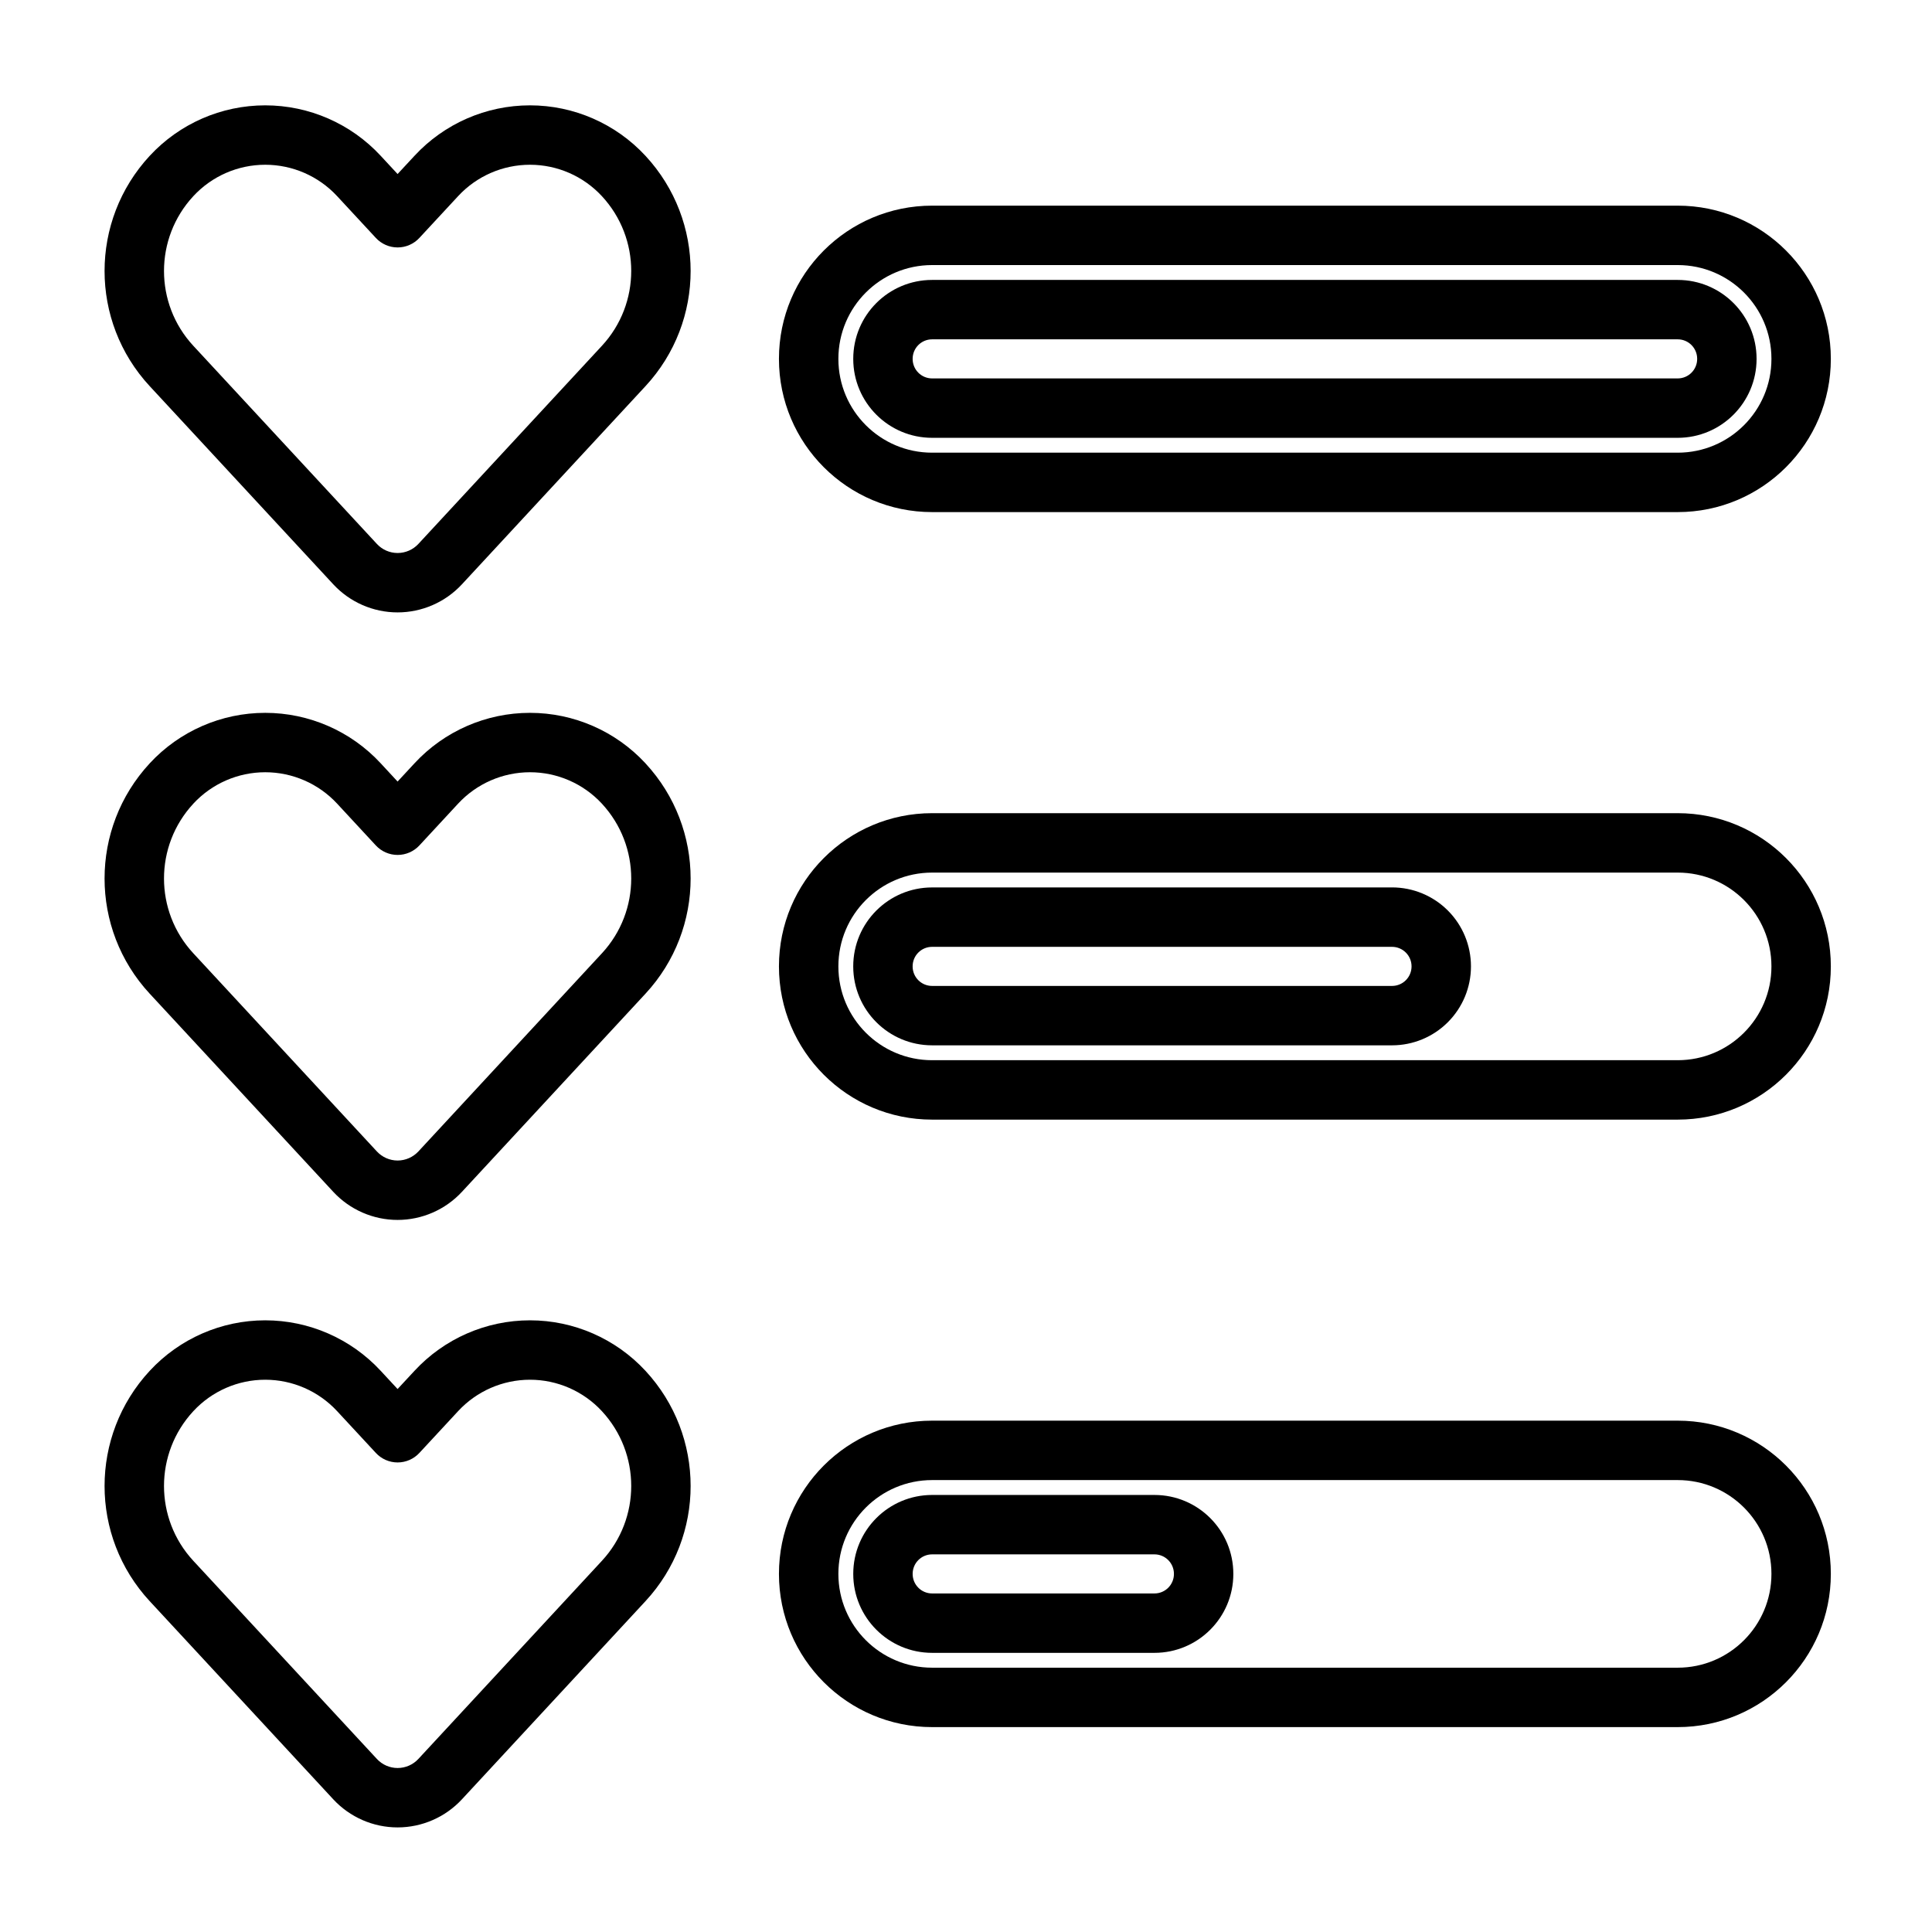 <?xml version="1.0" encoding="UTF-8"?>
<!-- Uploaded to: ICON Repo, www.svgrepo.com, Generator: ICON Repo Mixer Tools -->
<svg fill="#000000" width="800px" height="800px" version="1.1" viewBox="144 144 512 512" xmlns="http://www.w3.org/2000/svg">
 <g fill-rule="evenodd">
  <path d="m183.68 246.34 48.641 52.508c4.402 4.746 10.578 7.445 17.043 7.445 6.473 0 12.648-2.699 17.051-7.445l48.641-52.508c15.957-17.223 15.957-43.824 0-61.047l-0.016-0.016c-7.894-8.516-18.98-13.359-30.59-13.359s-22.703 4.84-30.59 13.359c0 0-4.496 4.84-4.496 4.84l-4.488-4.84c-7.887-8.516-18.98-13.359-30.59-13.359-11.609 0-22.695 4.84-30.59 13.359-0.008 0.008-0.008 0.008-0.016 0.016-15.957 17.223-15.957 43.824 0 61.047zm60.199 41.809-48.648-52.508c-10.359-11.188-10.359-28.465 0-39.652l0.016-0.016c4.914-5.305 11.816-8.312 19.043-8.312 7.227 0 14.129 3.008 19.043 8.312 5.769 6.227 10.266 11.074 10.266 11.074 1.488 1.613 3.582 2.527 5.769 2.527 2.195 0 4.289-0.914 5.777-2.527 0 0 4.496-4.848 10.266-11.074 4.914-5.305 11.816-8.312 19.043-8.312 7.227 0 14.129 3.008 19.043 8.312l0.016 0.016c10.359 11.188 10.359 28.465 0 39.652l-48.641 52.508c-1.426 1.535-3.418 2.402-5.504 2.402-2.078 0-4.07-0.867-5.488-2.402z"/>
  <path d="m183.68 407.34 48.641 52.508c4.402 4.746 10.578 7.445 17.043 7.445 6.473 0 12.648-2.699 17.051-7.445l48.641-52.508c15.957-17.223 15.957-43.832 0-61.047l-0.016-0.023c-7.894-8.516-18.98-13.359-30.59-13.359s-22.703 4.84-30.59 13.359l-4.496 4.848s-4.488-4.848-4.488-4.848c-7.887-8.516-18.98-13.359-30.59-13.359-11.609 0-22.695 4.84-30.59 13.359-0.008 0.008-0.008 0.016-0.016 0.023-15.957 17.215-15.957 43.824 0 61.047zm60.199 41.809-48.648-52.516c-10.359-11.18-10.359-28.457 0-39.645l0.016-0.023c4.914-5.297 11.816-8.312 19.043-8.312 7.227 0 14.129 3.016 19.043 8.312 5.769 6.234 10.266 11.082 10.266 11.082 1.488 1.605 3.582 2.519 5.769 2.519 2.195 0 4.289-0.914 5.777-2.519 0 0 4.496-4.848 10.266-11.082 4.914-5.297 11.816-8.312 19.043-8.312 7.227 0 14.129 3.016 19.043 8.312l0.016 0.023c10.359 11.188 10.359 28.465 0 39.645 0 0-48.641 52.516-48.641 52.516-1.426 1.527-3.418 2.402-5.504 2.402-2.078 0-4.07-0.875-5.488-2.402z"/>
  <path d="m183.68 568.33 48.641 52.508c4.402 4.746 10.578 7.445 17.043 7.445 6.473 0 12.648-2.699 17.051-7.445l48.641-52.508c15.957-17.223 15.957-43.824 0-61.047l-0.016-0.016c-7.894-8.516-18.98-13.367-30.59-13.367s-22.703 4.848-30.59 13.367c0 0-4.496 4.84-4.496 4.84l-4.488-4.84c-7.887-8.516-18.98-13.367-30.59-13.367-11.609 0-22.695 4.848-30.59 13.367-0.008 0-0.008 0.008-0.016 0.016-15.957 17.223-15.957 43.824 0 61.047zm60.199 41.809-48.648-52.508c-10.359-11.188-10.359-28.465 0-39.652l0.016-0.016c4.914-5.305 11.816-8.32 19.043-8.32 7.227 0 14.129 3.016 19.043 8.32 5.769 6.227 10.266 11.074 10.266 11.074 1.488 1.613 3.582 2.527 5.769 2.527 2.195 0 4.289-0.914 5.777-2.527 0 0 4.496-4.848 10.266-11.074 4.914-5.305 11.816-8.32 19.043-8.32 7.227 0 14.129 3.016 19.043 8.32l0.016 0.016c10.359 11.188 10.359 28.465 0 39.652l-48.641 52.508c-1.426 1.535-3.418 2.402-5.504 2.402-2.078 0-4.07-0.867-5.488-2.402z"/>
  <path d="m629.19 239.09c0-22.418-18.168-40.59-40.59-40.59h-197.58c-22.418 0-40.59 18.168-40.59 40.59v0.031c0 22.41 18.168 40.59 40.59 40.59h197.58c22.418 0 40.59-18.176 40.59-40.59v-0.031zm-15.742 0v0.031c0 13.723-11.125 24.844-24.844 24.844h-197.58c-13.723 0-24.844-11.125-24.844-24.844v-0.031c0-13.723 11.125-24.844 24.844-24.844h197.58c13.723 0 24.844 11.125 24.844 24.844z"/>
  <path d="m609.51 239.09c0-11.547-9.359-20.906-20.906-20.906h-197.58c-11.547 0-20.906 9.359-20.906 20.906v0.031c0 11.539 9.359 20.906 20.906 20.906h197.58c11.547 0 20.906-9.367 20.906-20.906v-0.031zm-15.742 0v0.031c0 2.852-2.305 5.164-5.164 5.164h-197.58c-2.859 0-5.164-2.312-5.164-5.164v-0.031c0-2.852 2.305-5.164 5.164-5.164h197.58c2.859 0 5.164 2.312 5.164 5.164z"/>
  <path d="m512.91 379.18h-121.89c-11.547 0-20.906 9.367-20.906 20.906v0.031c0 11.547 9.359 20.906 20.906 20.906h121.89c5.543 0 10.863-2.203 14.785-6.125s6.125-9.234 6.125-14.785v-0.031c0-5.543-2.203-10.863-6.125-14.785s-9.242-6.125-14.785-6.125zm-121.89 15.742h121.89c1.371 0 2.684 0.551 3.652 1.52s1.512 2.273 1.512 3.644v0.031c0 1.371-0.543 2.684-1.512 3.652s-2.281 1.512-3.652 1.512h-121.89c-2.859 0-5.164-2.312-5.164-5.164v-0.031c0-2.852 2.305-5.164 5.164-5.164z"/>
  <path d="m629.19 400.09c0-22.41-18.168-40.59-40.59-40.59h-197.58c-22.418 0-40.59 18.176-40.59 40.59v0.031c0 22.418 18.168 40.59 40.59 40.59h197.58c22.418 0 40.59-18.168 40.59-40.59v-0.031zm-15.742 0v0.031c0 13.723-11.125 24.844-24.844 24.844h-197.58c-13.723 0-24.844-11.125-24.844-24.844v-0.031c0-13.723 11.125-24.844 24.844-24.844h197.58c13.723 0 24.844 11.125 24.844 24.844z"/>
  <path d="m629.19 561.08c0-22.418-18.168-40.59-40.59-40.59h-197.58c-22.418 0-40.59 18.168-40.59 40.59v0.031c0 22.41 18.168 40.59 40.59 40.59h197.58c22.418 0 40.59-18.176 40.59-40.59v-0.031zm-15.742 0v0.031c0 13.723-11.125 24.844-24.844 24.844h-197.58c-13.723 0-24.844-11.125-24.844-24.844v-0.031c0-13.723 11.125-24.844 24.844-24.844h197.58c13.723 0 24.844 11.125 24.844 24.844z"/>
  <path d="m449.94 540.18h-58.914c-11.547 0-20.906 9.359-20.906 20.906v0.031c0 11.539 9.359 20.906 20.906 20.906h58.914c11.547 0 20.906-9.367 20.906-20.906v-0.031c0-11.547-9.359-20.906-20.906-20.906zm0 15.742c2.852 0 5.164 2.312 5.164 5.164v0.031c0 2.852-2.312 5.164-5.164 5.164h-58.914c-2.859 0-5.164-2.312-5.164-5.164v-0.031c0-2.852 2.305-5.164 5.164-5.164z"/>
 </g>
</svg>